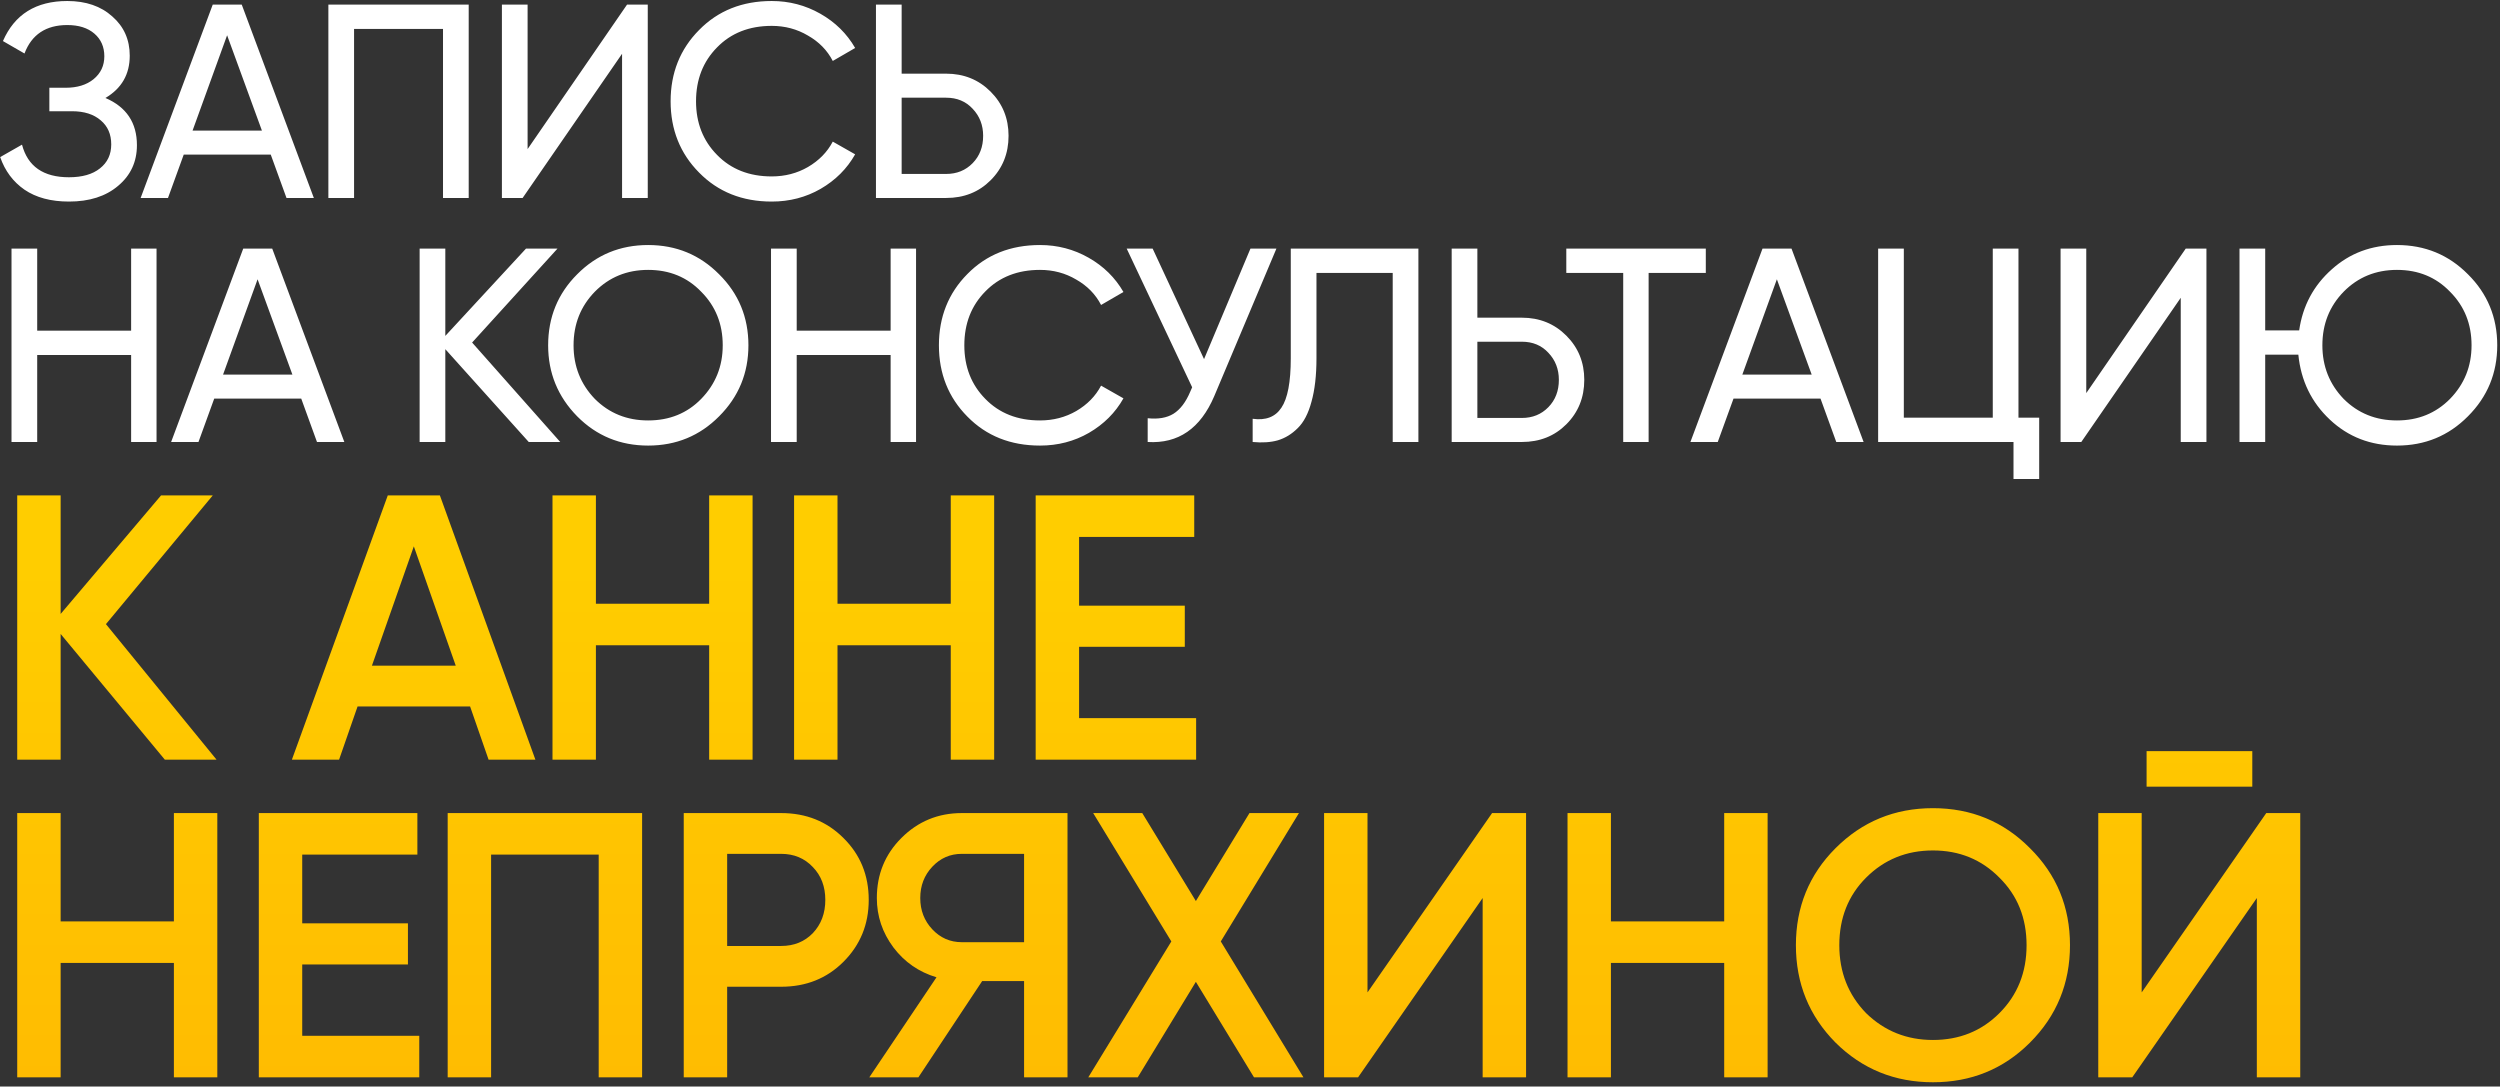 <?xml version="1.0" encoding="UTF-8"?> <svg xmlns="http://www.w3.org/2000/svg" width="543" height="236" viewBox="0 0 543 236" fill="none"><rect x="0" y="0" width="543" height="236" fill="#333333" stroke="none"/><path d="M22.9 21.28C27.46 23.24 29.74 26.66 29.74 31.54C29.74 35.14 28.38 38.08 25.66 40.36C22.98 42.64 19.42 43.78 14.98 43.78C11.06 43.78 7.84 42.92 5.32 41.2C2.84 39.48 1.08 37.12 0.04 34.12L4.78 31.42C6.02 36.14 9.42 38.5 14.98 38.5C17.86 38.5 20.1 37.86 21.7 36.58C23.34 35.3 24.16 33.56 24.16 31.36C24.16 29.16 23.4 27.42 21.88 26.14C20.36 24.82 18.28 24.16 15.64 24.16H10.72V19.06H14.26C16.78 19.06 18.8 18.44 20.32 17.2C21.88 15.92 22.66 14.26 22.66 12.22C22.66 10.18 21.94 8.54 20.5 7.3C19.06 6.06 17.1 5.44 14.62 5.44C9.98 5.44 6.88 7.5 5.32 11.62L0.64 8.92C3.16 3.12 7.82 0.22 14.62 0.22C18.66 0.22 21.92 1.34 24.4 3.58C26.92 5.78 28.18 8.62 28.18 12.1C28.18 16.14 26.42 19.2 22.9 21.28ZM68.167 43H62.227L58.807 33.58H39.907L36.487 43H30.547L46.207 1H52.507L68.167 43ZM49.327 7.66L41.827 28.36H56.887L49.327 7.66ZM71.322 1H101.802V43H96.222V6.28H76.902V43H71.322V1ZM140.694 43H135.114V11.68L113.514 43H109.014V1H114.594V32.38L136.194 1H140.694V43ZM167.618 43.78C161.218 43.78 155.958 41.68 151.838 37.48C147.718 33.32 145.658 28.16 145.658 22C145.658 15.84 147.718 10.68 151.838 6.52C155.958 2.32 161.218 0.22 167.618 0.22C171.418 0.22 174.938 1.14 178.178 2.98C181.418 4.82 183.938 7.3 185.738 10.42L180.878 13.24C179.678 10.92 177.878 9.08 175.478 7.72C173.118 6.32 170.498 5.62 167.618 5.62C162.738 5.62 158.778 7.18 155.738 10.3C152.698 13.38 151.178 17.28 151.178 22C151.178 26.68 152.698 30.56 155.738 33.64C158.778 36.76 162.738 38.32 167.618 38.32C170.498 38.32 173.118 37.64 175.478 36.28C177.878 34.88 179.678 33.04 180.878 30.76L185.738 33.52C183.978 36.64 181.478 39.14 178.238 41.02C175.038 42.86 171.498 43.78 167.618 43.78ZM195.838 16H205.498C209.338 16 212.558 17.3 215.158 19.9C217.758 22.5 219.058 25.7 219.058 29.5C219.058 33.34 217.758 36.56 215.158 39.16C212.598 41.72 209.378 43 205.498 43H190.258V1H195.838V16ZM195.838 37.78H205.498C207.818 37.78 209.738 37 211.258 35.44C212.778 33.88 213.538 31.9 213.538 29.5C213.538 27.18 212.778 25.22 211.258 23.62C209.778 22.02 207.858 21.22 205.498 21.22H195.838V37.78ZM28.48 71.82V54H34V96H28.48V77.1H8.08V96H2.5V54H8.08V71.82H28.48ZM74.788 96H68.848L65.428 86.58H46.528L43.108 96H37.168L52.828 54H59.128L74.788 96ZM55.948 60.66L48.448 81.36H63.508L55.948 60.66ZM102.543 74.4L121.683 96H114.843L96.723 75.84V96H91.143V54H96.723V72.96L114.243 54H121.083L102.543 74.4ZM119.057 75C119.057 68.92 121.157 63.78 125.357 59.58C129.557 55.34 134.697 53.22 140.777 53.22C146.857 53.22 151.997 55.34 156.197 59.58C160.437 63.78 162.557 68.92 162.557 75C162.557 81.04 160.437 86.18 156.197 90.42C151.997 94.66 146.857 96.78 140.777 96.78C134.697 96.78 129.557 94.66 125.357 90.42C121.157 86.14 119.057 81 119.057 75ZM156.977 75C156.977 70.36 155.417 66.48 152.297 63.36C149.257 60.2 145.417 58.62 140.777 58.62C136.177 58.62 132.317 60.2 129.197 63.36C126.117 66.52 124.577 70.4 124.577 75C124.577 79.56 126.117 83.44 129.197 86.64C132.317 89.76 136.177 91.32 140.777 91.32C145.417 91.32 149.257 89.76 152.297 86.64C155.417 83.44 156.977 79.56 156.977 75ZM193.445 71.82V54H198.965V96H193.445V77.1H173.045V96H167.465V54H173.045V71.82H193.445ZM225.893 96.78C219.493 96.78 214.233 94.68 210.113 90.48C205.993 86.32 203.933 81.16 203.933 75C203.933 68.84 205.993 63.68 210.113 59.52C214.233 55.32 219.493 53.22 225.893 53.22C229.693 53.22 233.213 54.14 236.453 55.98C239.693 57.82 242.213 60.3 244.013 63.42L239.153 66.24C237.953 63.92 236.153 62.08 233.753 60.72C231.393 59.32 228.773 58.62 225.893 58.62C221.013 58.62 217.053 60.18 214.013 63.3C210.973 66.38 209.453 70.28 209.453 75C209.453 79.68 210.973 83.56 214.013 86.64C217.053 89.76 221.013 91.32 225.893 91.32C228.773 91.32 231.393 90.64 233.753 89.28C236.153 87.88 237.953 86.04 239.153 83.76L244.013 86.52C242.253 89.64 239.753 92.14 236.513 94.02C233.313 95.86 229.773 96.78 225.893 96.78ZM261.517 78L271.597 54H277.237L263.737 86.04C260.737 93.08 255.917 96.4 249.277 96V90.84C251.557 91.08 253.417 90.76 254.857 89.88C256.337 88.96 257.557 87.36 258.517 85.08L258.937 84.12L244.717 54H250.357L261.517 78ZM272.077 96V90.96C274.917 91.36 276.997 90.56 278.317 88.56C279.677 86.56 280.357 82.98 280.357 77.82V54H308.077V96H302.497V59.28H285.937V77.82C285.937 81.54 285.577 84.68 284.857 87.24C284.177 89.8 283.177 91.72 281.857 93C280.577 94.28 279.137 95.16 277.537 95.64C275.977 96.08 274.157 96.2 272.077 96ZM320.884 69H330.544C334.384 69 337.604 70.3 340.204 72.9C342.804 75.5 344.104 78.7 344.104 82.5C344.104 86.34 342.804 89.56 340.204 92.16C337.644 94.72 334.424 96 330.544 96H315.304V54H320.884V69ZM320.884 90.78H330.544C332.864 90.78 334.784 90 336.304 88.44C337.824 86.88 338.584 84.9 338.584 82.5C338.584 80.18 337.824 78.22 336.304 76.62C334.824 75.02 332.904 74.22 330.544 74.22H320.884V90.78ZM340.201 54H370.501V59.28H358.081V96H352.561V59.28H340.201V54ZM404.777 96H398.837L395.417 86.58H376.517L373.097 96H367.157L382.817 54H389.117L404.777 96ZM385.937 60.66L378.437 81.36H393.497L385.937 60.66ZM438.411 54V90.72H442.911V104.04H437.331V96H407.931V54H413.511V90.72H432.831V54H438.411ZM479.237 96H473.657V64.68L452.057 96H447.557V54H453.137V85.38L474.737 54H479.237V96ZM520.621 53.22C526.701 53.22 531.841 55.34 536.041 59.58C540.281 63.78 542.401 68.92 542.401 75C542.401 81.04 540.281 86.18 536.041 90.42C531.841 94.66 526.701 96.78 520.621 96.78C514.901 96.78 510.041 94.9 506.041 91.14C502.041 87.38 499.761 82.68 499.201 77.04H492.001V96H486.421V54H492.001V71.76H499.381C500.141 66.44 502.501 62.02 506.461 58.5C510.381 54.98 515.101 53.22 520.621 53.22ZM536.821 75C536.821 70.36 535.261 66.48 532.141 63.36C529.101 60.2 525.261 58.62 520.621 58.62C516.021 58.62 512.161 60.2 509.041 63.36C505.961 66.52 504.421 70.4 504.421 75C504.421 79.56 505.961 83.44 509.041 86.64C512.161 89.76 516.021 91.32 520.621 91.32C525.221 91.32 529.061 89.76 532.141 86.64C535.261 83.44 536.821 79.56 536.821 75Z" fill="white"></path><path d="M23.01 135.562L47.036 165H35.802L13.17 137.694V165H3.74V107.6H13.17V133.348L34.982 107.6H46.216L23.01 135.562ZM116.288 165H106.12L102.102 153.438H77.666L73.648 165H63.398L84.226 107.6H95.542L116.288 165ZM89.884 118.67L80.782 144.582H98.986L89.884 118.67ZM154.031 131.134V107.6H163.461V165H154.031V140.154H129.431V165H120.001V107.6H129.431V131.134H154.031ZM206.504 131.134V107.6H215.934V165H206.504V140.154H181.904V165H172.474V107.6H181.904V131.134H206.504ZM234.378 140.482V155.98H259.798V165H224.948V107.6H259.388V116.62H234.378V131.544H257.338V140.482H234.378ZM37.77 200.134V176.6H47.2V234H37.77V209.154H13.17V234H3.74V176.6H13.17V200.134H37.77ZM65.644 209.482V224.98H91.064V234H56.214V176.6H90.654V185.62H65.644V200.544H88.604V209.482H65.644ZM97.236 176.6H139.466V234H130.036V185.62H106.666V234H97.236V176.6ZM148.508 176.6H169.664C175.076 176.6 179.586 178.404 183.194 182.012C186.857 185.62 188.688 190.103 188.688 195.46C188.688 200.763 186.857 205.245 183.194 208.908C179.586 212.516 175.076 214.32 169.664 214.32H157.938V234H148.508V176.6ZM157.938 205.464H169.664C172.452 205.464 174.748 204.535 176.552 202.676C178.356 200.763 179.258 198.357 179.258 195.46C179.258 192.563 178.356 190.185 176.552 188.326C174.748 186.413 172.452 185.456 169.664 185.456H157.938V205.464ZM208.9 176.6H231.86V234H222.43V213.09H213.328L199.47 234H188.81L203.406 212.27C199.579 211.122 196.463 208.963 194.058 205.792C191.652 202.567 190.45 198.986 190.45 195.05C190.45 189.911 192.226 185.565 195.78 182.012C199.388 178.404 203.761 176.6 208.9 176.6ZM208.9 204.644H222.43V185.456H208.9C206.385 185.456 204.253 186.385 202.504 188.244C200.754 190.103 199.88 192.371 199.88 195.05C199.88 197.729 200.754 199.997 202.504 201.856C204.253 203.715 206.385 204.644 208.9 204.644ZM265.155 204.48L283.113 234H272.371L259.743 213.254L247.115 234H236.373L254.413 204.48L237.439 176.6H248.099L259.743 195.706L271.387 176.6H282.129L265.155 204.48ZM331.461 234H322.031V195.05L294.971 234H287.591V176.6H297.021V215.55L324.081 176.6H331.461V234ZM374.495 200.134V176.6H383.925V234H374.495V209.154H349.895V234H340.465V176.6H349.895V200.134H374.495ZM440.909 226.456C435.169 232.196 428.144 235.066 419.835 235.066C411.526 235.066 404.474 232.196 398.679 226.456C392.939 220.661 390.069 213.609 390.069 205.3C390.069 196.991 392.939 189.966 398.679 184.226C404.474 178.431 411.526 175.534 419.835 175.534C428.144 175.534 435.169 178.431 440.909 184.226C446.704 189.966 449.601 196.991 449.601 205.3C449.601 213.609 446.704 220.661 440.909 226.456ZM405.321 220.06C409.312 223.941 414.15 225.882 419.835 225.882C425.575 225.882 430.386 223.941 434.267 220.06C438.203 216.124 440.171 211.204 440.171 205.3C440.171 199.396 438.203 194.503 434.267 190.622C430.386 186.686 425.575 184.718 419.835 184.718C414.095 184.718 409.257 186.686 405.321 190.622C401.44 194.503 399.499 199.396 399.499 205.3C399.499 211.149 401.44 216.069 405.321 220.06ZM489.199 170.86H466.239V163.152H489.199V170.86ZM499.613 234H490.183V195.05L463.123 234H455.743V176.6H465.173V215.55L492.233 176.6H499.613V234Z" fill="url(#paint0_linear_274_9)"></path><defs><linearGradient id="paint0_linear_274_9" x1="271.848" y1="123" x2="271.848" y2="234.725" gradientUnits="userSpaceOnUse"><stop stop-color="#FFCD00"></stop><stop offset="1" stop-color="#FFBC01"></stop></linearGradient></defs></svg> 